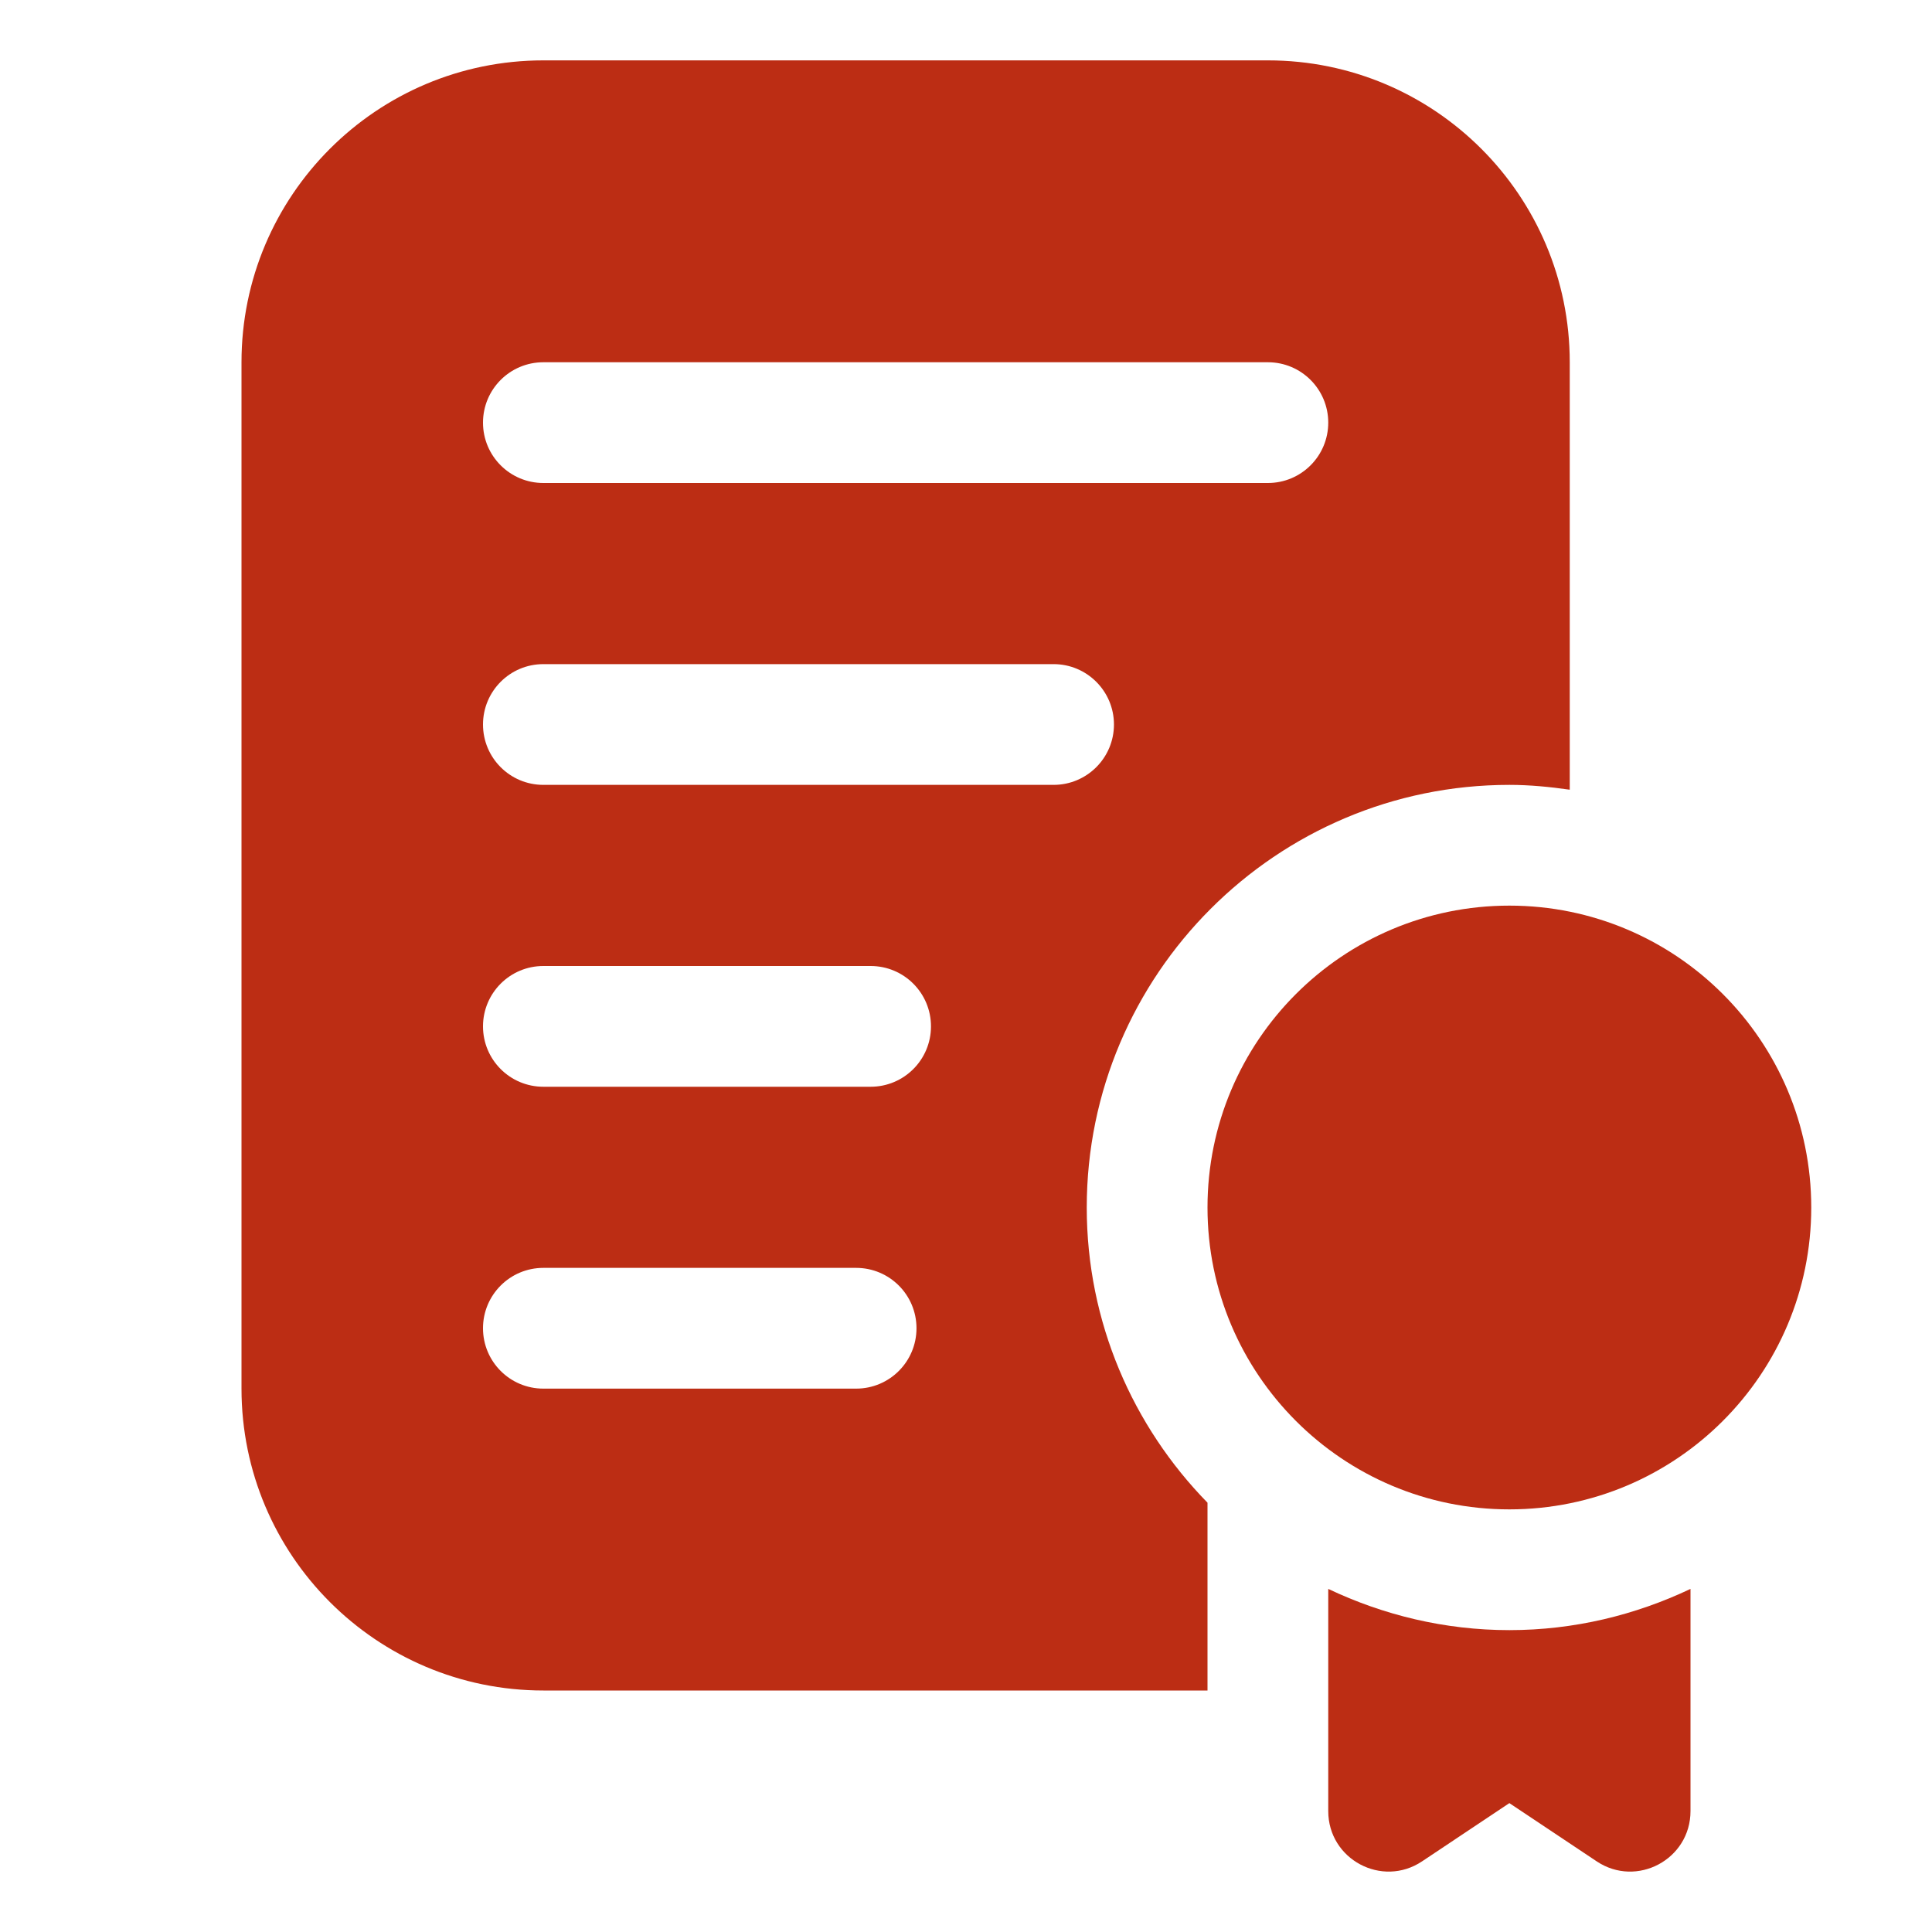 <?xml version="1.0" encoding="UTF-8"?>
<svg xmlns="http://www.w3.org/2000/svg" width="24" height="24" viewBox="0 0 24 24" fill="none">
  <path d="M15.75 0.75H6.75C4.679 0.75 3 2.429 3 4.5V17.25C3 19.321 4.679 21 6.75 21H15V18.667C14.074 17.72 13.5 16.426 13.5 15C13.5 12.105 15.856 9.75 18.75 9.75C19.005 9.75 19.254 9.775 19.5 9.81V4.5C19.5 2.429 17.821 0.75 15.75 0.75ZM10.635 17.25H6.75C6.335 17.25 6 16.914 6 16.5C6 16.086 6.335 15.75 6.75 15.75H10.635C11.05 15.75 11.385 16.086 11.385 16.5C11.385 16.914 11.05 17.25 10.635 17.25ZM10.815 13.5H6.75C6.335 13.5 6 13.164 6 12.75C6 12.336 6.335 12 6.75 12H10.815C11.23 12 11.565 12.336 11.565 12.75C11.565 13.164 11.23 13.5 10.815 13.5ZM13.088 9.75H6.75C6.335 9.75 6 9.414 6 9C6 8.586 6.335 8.25 6.75 8.25H13.088C13.502 8.25 13.838 8.586 13.838 9C13.838 9.414 13.502 9.75 13.088 9.75ZM15.75 6H6.75C6.335 6 6 5.664 6 5.25C6 4.836 6.335 4.5 6.75 4.5H15.75C16.165 4.5 16.5 4.836 16.5 5.25C16.5 5.664 16.165 6 15.75 6Z" fill="#BC2D14"></path>
  <path d="M18.75 20.25C17.944 20.25 17.183 20.062 16.5 19.738V22.498C16.5 23.098 17.168 23.455 17.666 23.122L18.75 22.399L19.834 23.122C20.332 23.455 21 23.098 21 22.498V19.738C20.317 20.062 19.556 20.25 18.75 20.25Z" fill="#BC2D14"></path>
  <path d="M18.75 18.75C20.821 18.75 22.5 17.071 22.5 15C22.5 12.929 20.821 11.25 18.75 11.25C16.679 11.25 15 12.929 15 15C15 17.071 16.679 18.75 18.75 18.75Z" fill="#BC2D14"></path>
</svg>
